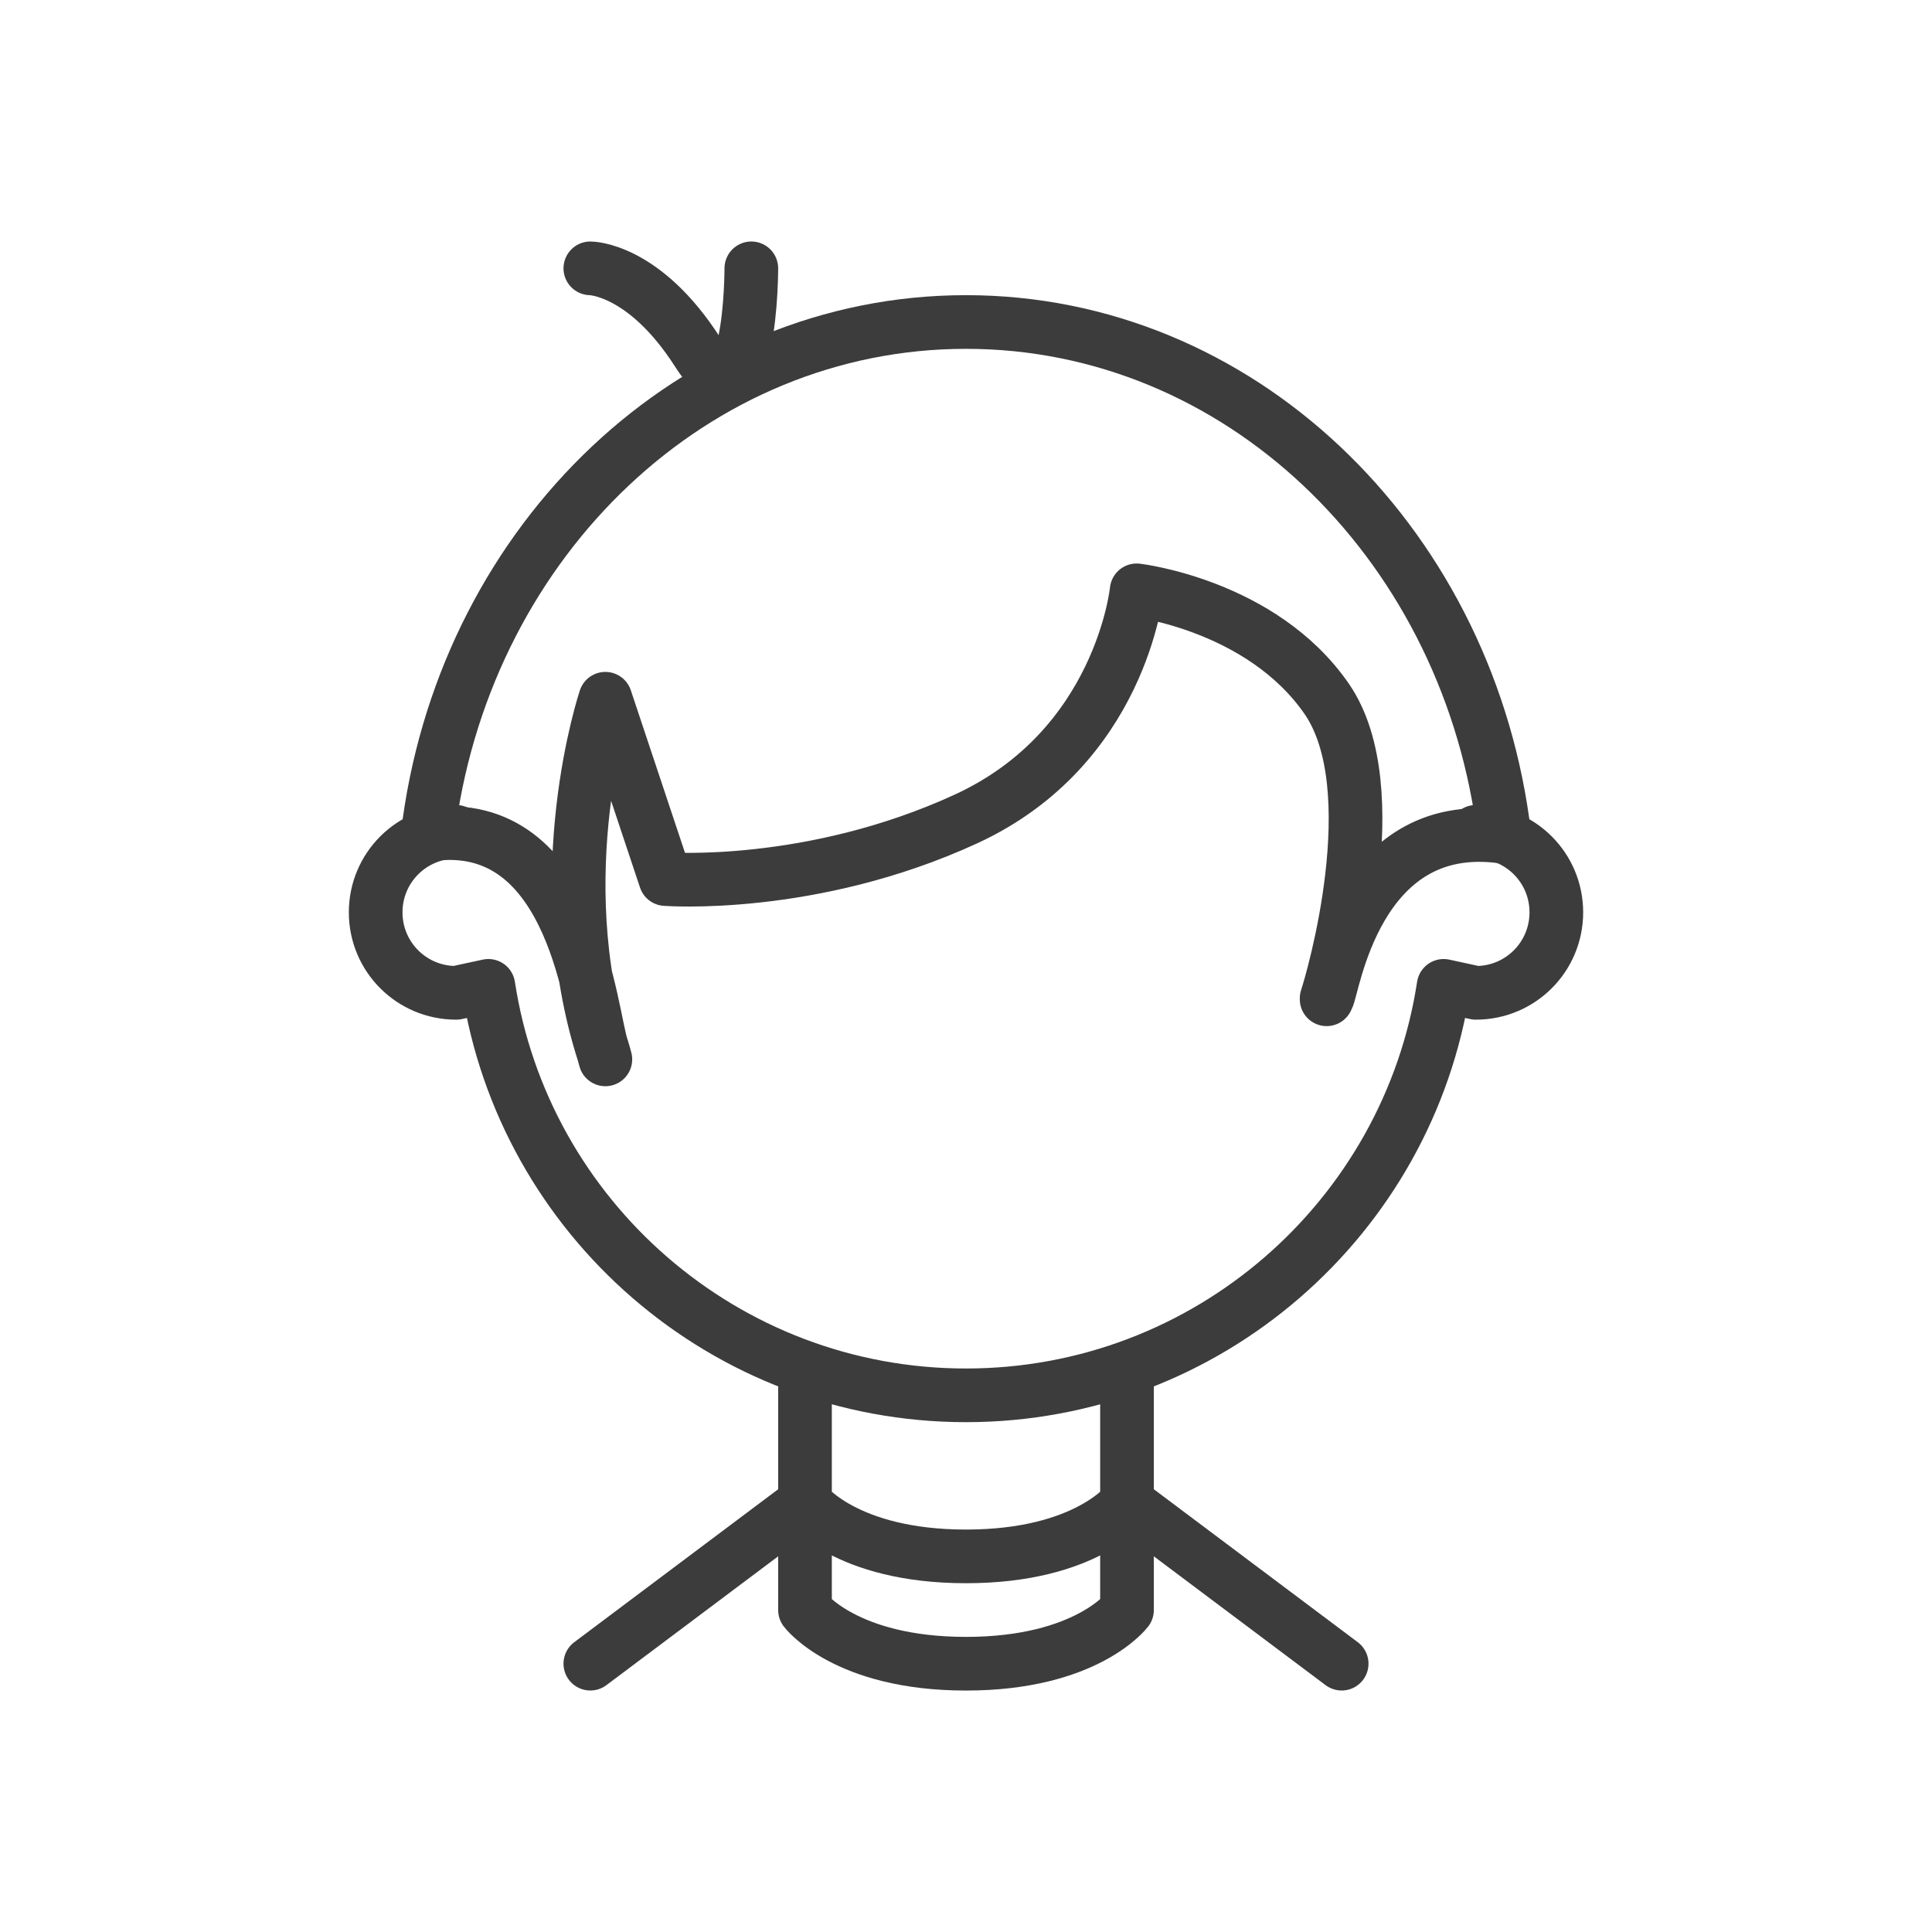<svg width="36" height="36" viewBox="0 0 36 36" fill="none" xmlns="http://www.w3.org/2000/svg">
<path d="M21 28L25 31" stroke="#3C3C3C" stroke-linecap="round" stroke-linejoin="round"/>
<path d="M15 28L11 31" stroke="#3C3C3C" stroke-linecap="round" stroke-linejoin="round"/>
<path d="M21 25.881V28.001C21 28.001 20.25 29.001 18 29.001C15.75 29.001 15 28.001 15 28.001V25.881" stroke="#3C3C3C" stroke-linecap="round" stroke-linejoin="round"/>
<path d="M21 27.881V30.001C21 30.001 20.25 31.001 18 31.001C15.75 31.001 15 30.001 15 30.001V27.881" stroke="#3C3C3C" stroke-linecap="round" stroke-linejoin="round"/>
<path d="M27.5 15.5C28.33 15.5 29 16.17 29 17C29 17.83 28.33 18.5 27.5 18.5L26.9 18.37C26.24 22.69 22.5 26 18 26C13.5 26 9.76 22.69 9.1 18.37L8.5 18.5C7.67 18.5 7 17.83 7 17C7 16.17 7.67 15.5 8.5 15.5" stroke="#3C3C3C" stroke-linecap="round" stroke-linejoin="round"/>
<path d="M8 15.32C8.74 10.04 12.93 6 18 6C23.07 6 27.26 10.04 28 15.32" stroke="#3C3C3C" stroke-linecap="round" stroke-linejoin="round"/>
<path d="M28 15.59C25.25 15.21 24.84 18.44 24.73 18.6C24.72 18.61 24.72 18.62 24.72 18.62V18.6C24.82 18.31 25.88 14.7 24.72 13.02C23.51 11.27 21.18 11 21.18 11C21.18 11 20.89 13.93 18 15.26C15.11 16.59 12.4 16.38 12.4 16.38L11.28 13.02C11.28 13.02 10.18 16.3 11.25 19.63M11.25 19.63C11.27 19.7 11.28 19.74 11.28 19.74L11.25 19.63ZM11.25 19.63L11.22 19.53C11.01 18.97 10.75 15.17 8 15.55" stroke="#3C3C3C" stroke-linecap="round" stroke-linejoin="round"/>
<path d="M11 5C11 5 12 5 13 6.562C14 8.125 14 5 14 5" stroke="#3C3C3C" stroke-linecap="round" stroke-linejoin="round"/>
</svg>
